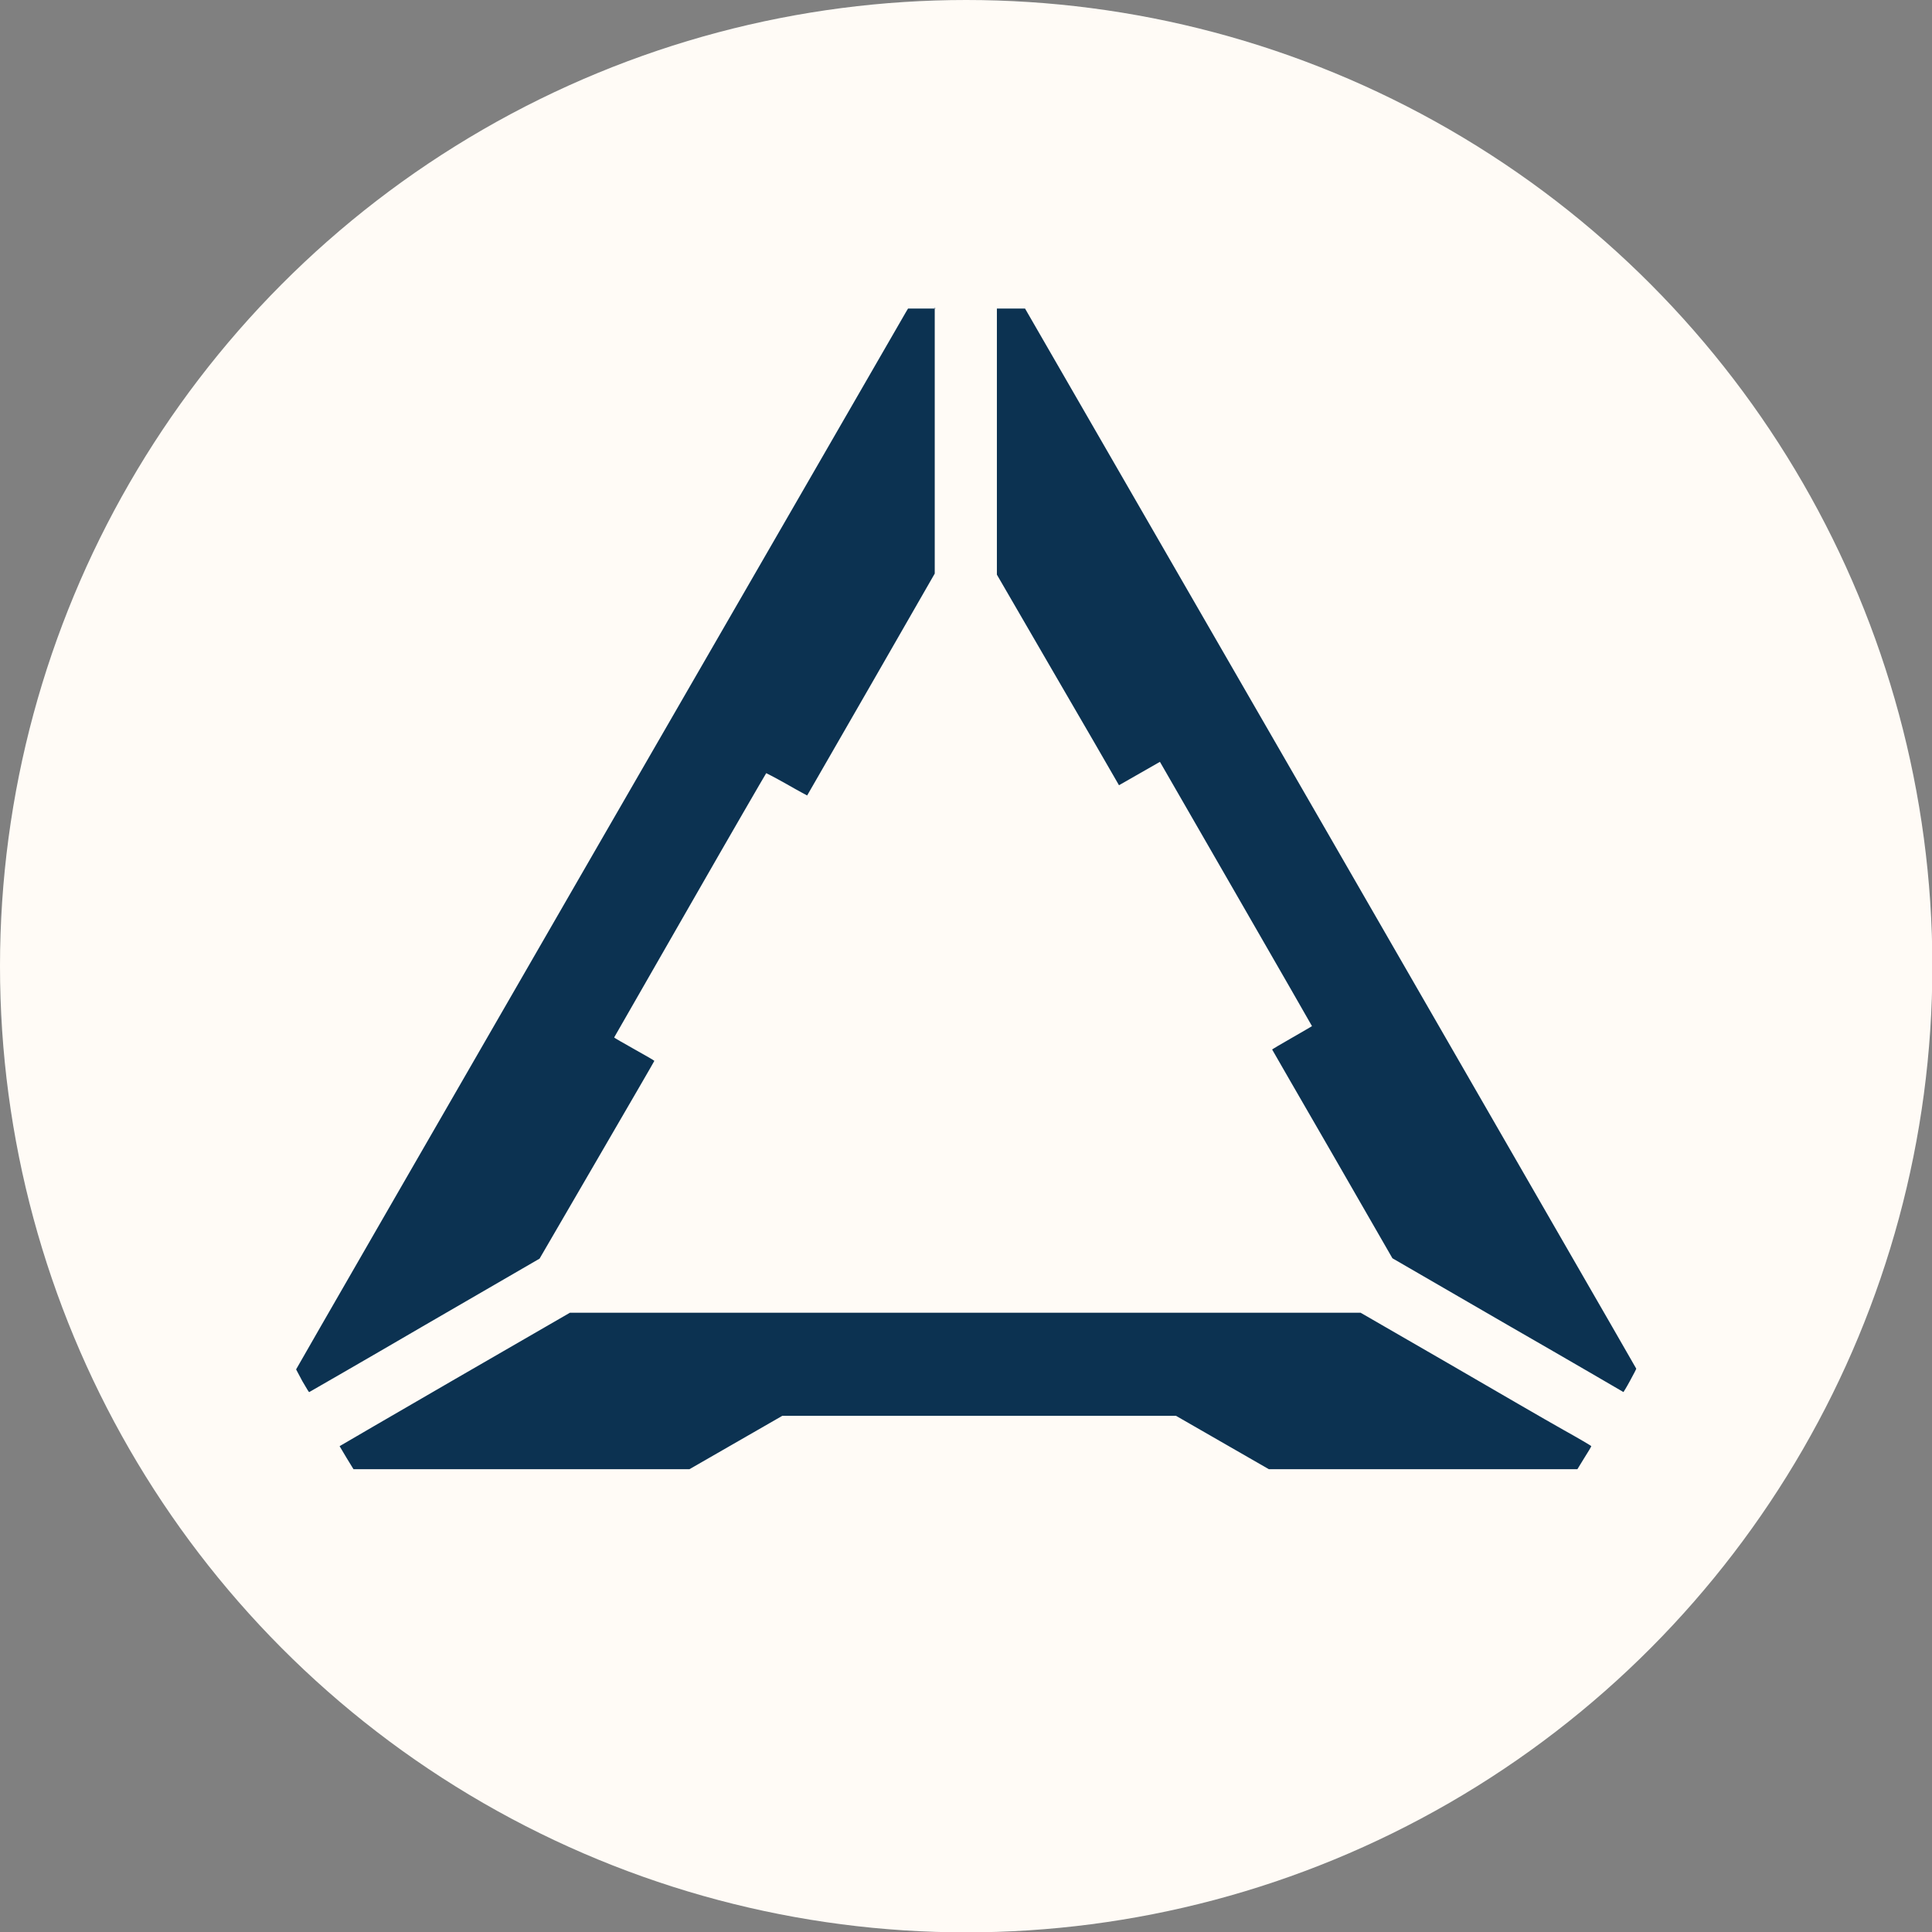 <svg xmlns="http://www.w3.org/2000/svg" id="Layer_2" data-name="Layer 2" viewBox="0 0 52.85 52.85"><rect x="0" y="0" width="52.85" height="52.85" fill="#808080" stroke="none"/><defs><style> .cls-1 { fill: #fffbf6; } .cls-2 { fill: #0c3251; } </style></defs><g id="Layer_1-2" data-name="Layer 1"><circle class="cls-1" cx="26.43" cy="26.43" r="26.43"></circle><g id="Layer_1-2" data-name="Layer 1-2"><path class="cls-2" d="M25.59,8.44h-.75l-.06.1c-.03.06-3.8,6.58-8.37,14.5-4.57,7.92-8.31,14.41-8.31,14.42,0,0,.08.15.17.32.13.22.18.31.19.3,0,0,1.43-.82,3.16-1.83l3.14-1.82,1.57-2.7c.86-1.48,1.57-2.7,1.57-2.71s-.25-.15-.55-.32c-.3-.17-.55-.31-.55-.32,0,0,.93-1.62,2.07-3.61s2.08-3.61,2.09-3.62c0,0,.17.08.56.3.33.19.56.31.56.31s.79-1.37,1.75-3.04l1.74-3.03v-7.28h0ZM27.27,8.44v7.28l1.52,2.62c.84,1.44,1.59,2.74,1.67,2.88l.15.26.56-.32.56-.32,2.08,3.61c1.15,1.99,2.08,3.62,2.08,3.62,0,0-.25.15-.55.32-.3.17-.55.32-.54.32,0,0,.74,1.29,1.65,2.86l1.64,2.85,3.16,1.83c1.74,1,3.16,1.83,3.16,1.83s.09-.14.18-.31c.1-.18.17-.32.17-.33,0-.01-3.77-6.54-8.36-14.51l-8.36-14.49h-.38s-.38,0-.38,0h0ZM26.42,35.91h-10.83l-3.15,1.82c-1.73,1-3.15,1.83-3.15,1.83s.09.15.19.32l.19.31h9.19l1.27-.73,1.27-.73h10.77l1.27.73,1.27.73h8.44l.19-.31c.11-.17.19-.31.19-.32s-.34-.21-.77-.45-1.84-1.06-3.15-1.82l-2.39-1.38h-10.83Z"></path></g></g></svg>